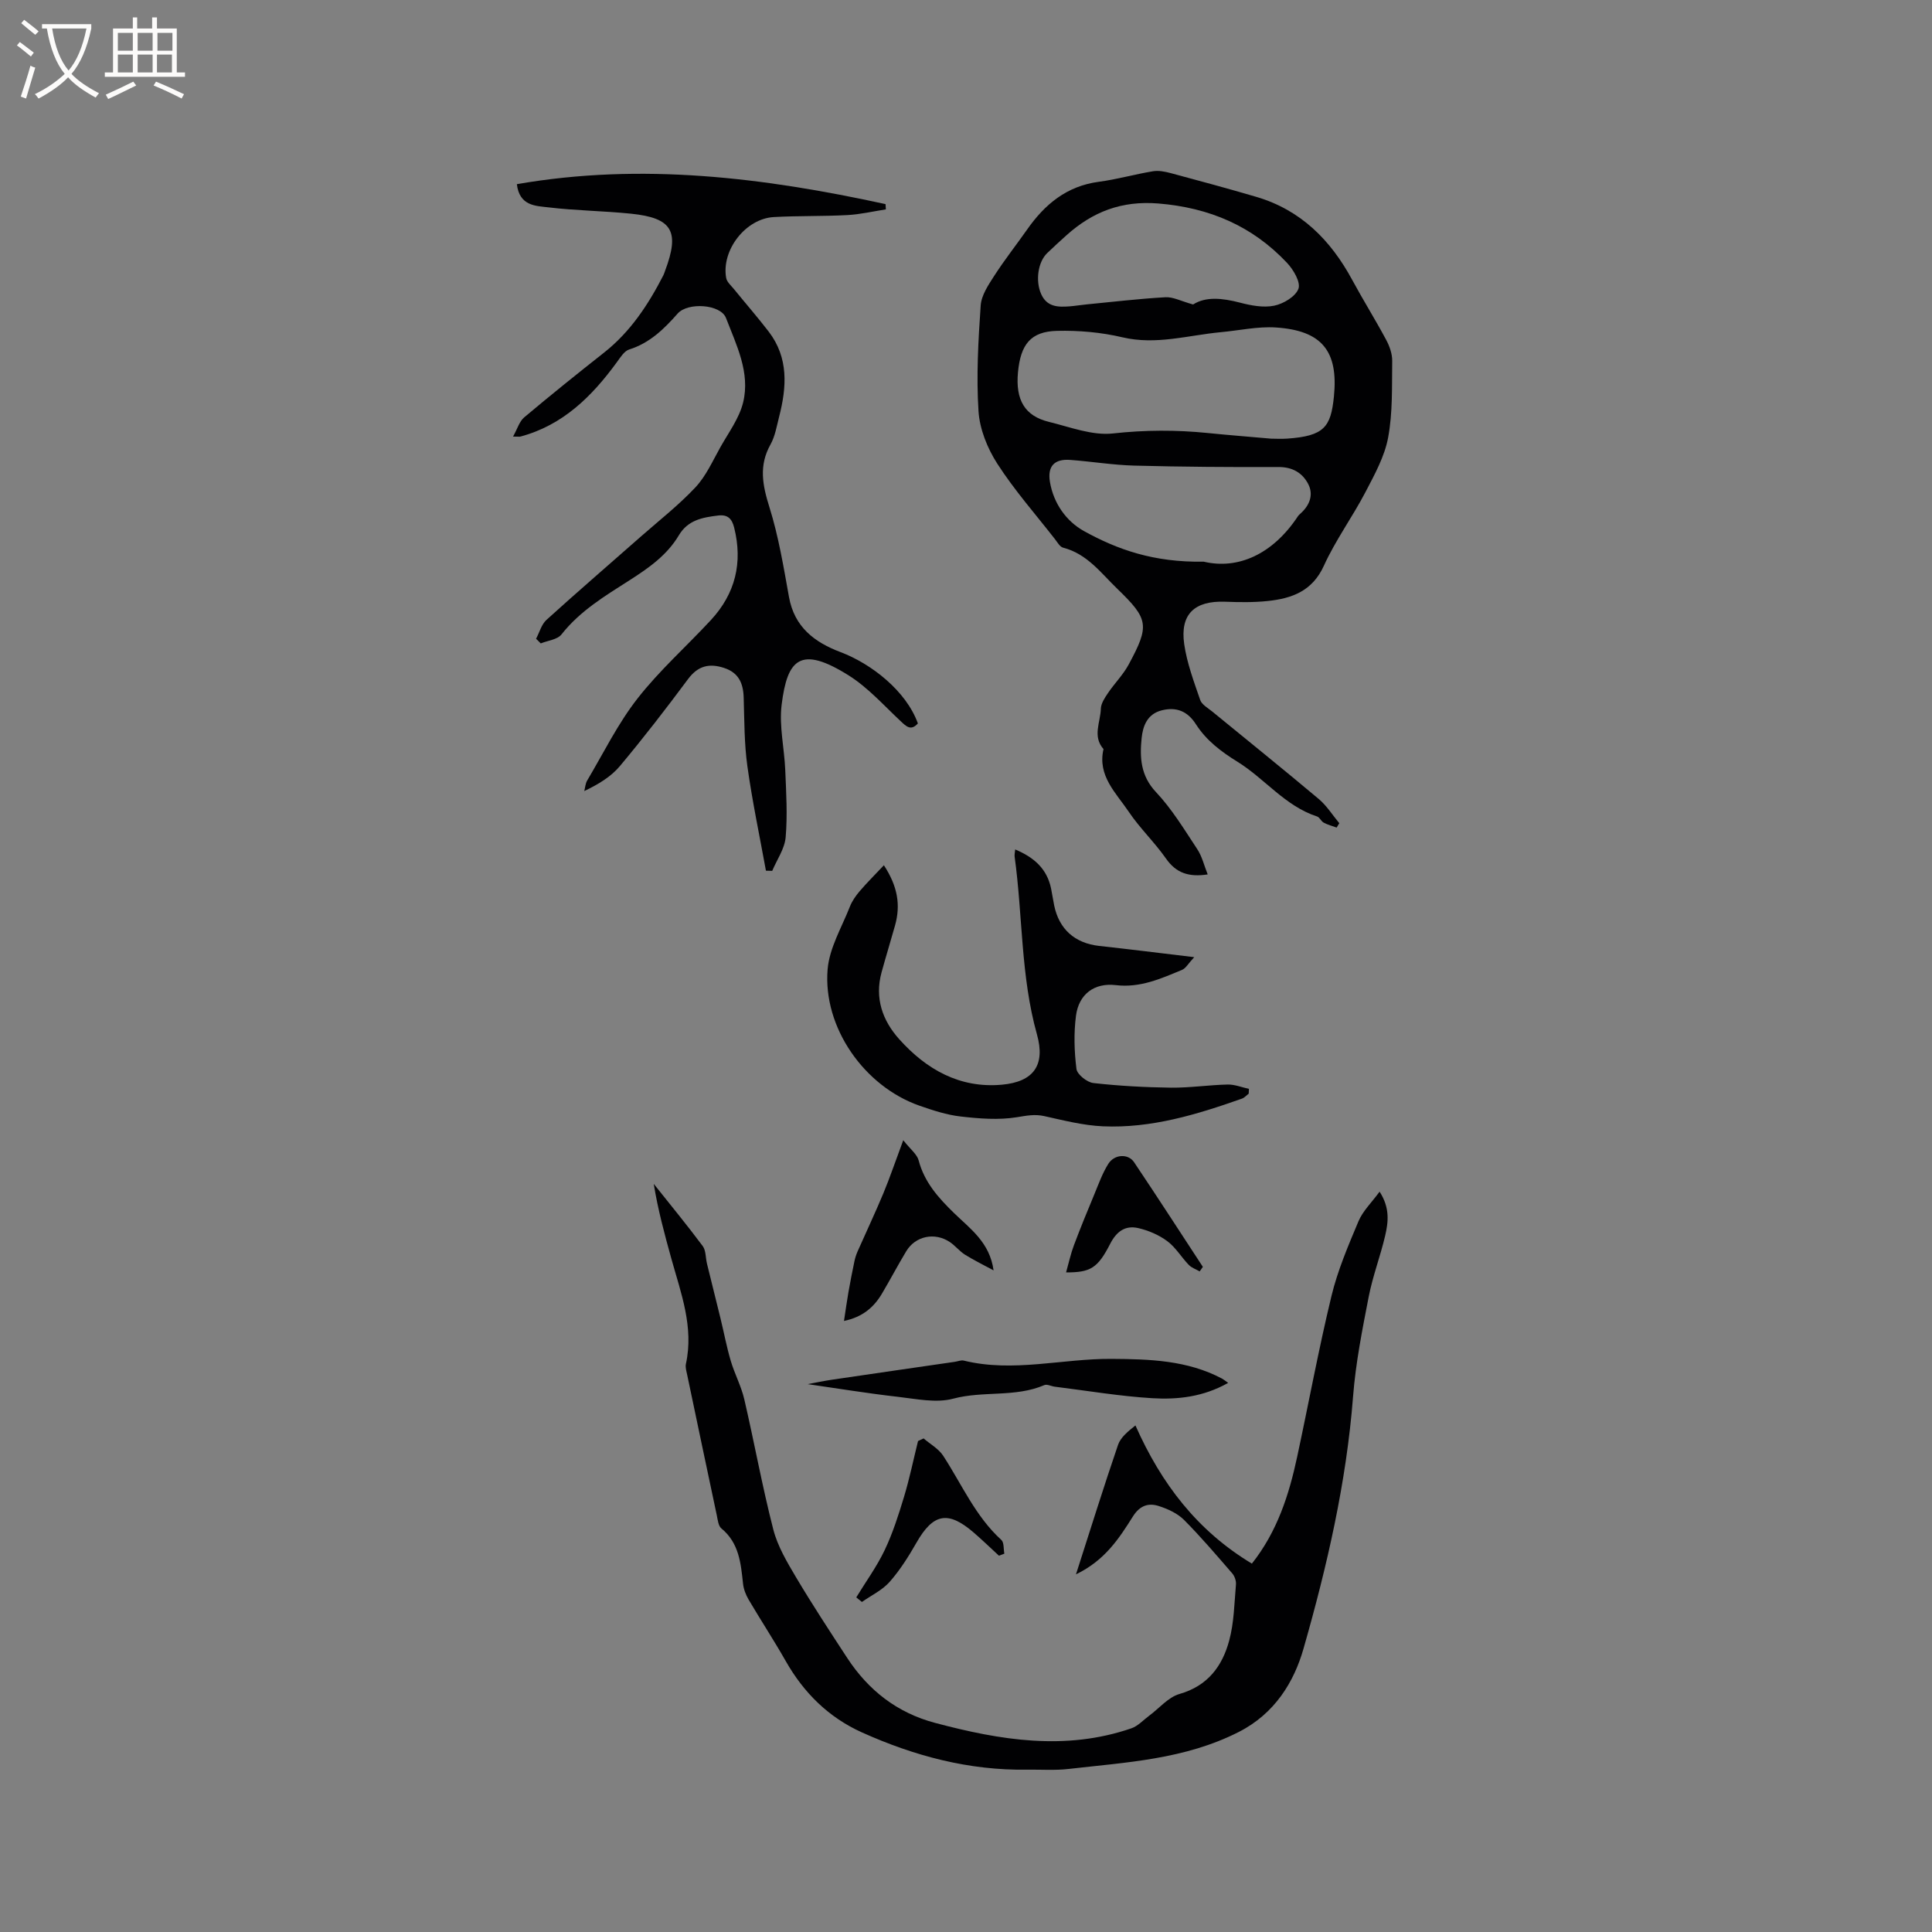 <svg enable-background="new 0 0 400 400" viewBox="0 0 400 400" xmlns="http://www.w3.org/2000/svg"><rect x="0" y="0" width="400" height="400" fill="#808080" stroke="none"/><g fill="#010103"><path d="m276.74 171.34c-.9-.33-1.85-.57-2.68-1.02-.54-.29-.84-1.11-1.38-1.28-6.63-2.16-10.82-7.83-16.48-11.33-3.41-2.11-6.45-4.41-8.61-7.78-1.69-2.64-3.99-3.64-7.07-2.86-3.01.76-3.91 3.27-4.16 5.77-.4 3.99-.22 7.76 2.97 11.15 3.31 3.51 5.87 7.76 8.55 11.82 1 1.51 1.42 3.39 2.16 5.23-3.88.59-6.52-.26-8.63-3.28-2.36-3.38-5.42-6.28-7.72-9.7-2.62-3.9-6.51-7.44-5.22-12.97-2.33-2.63-.63-5.57-.55-8.36.03-1.1.82-2.27 1.49-3.26 1.35-2 3.12-3.76 4.26-5.87 4.37-8.09 4.16-9.41-2.33-15.68-3.39-3.27-6.26-7.26-11.23-8.53-.68-.17-1.2-1.14-1.71-1.79-4.03-5.16-8.39-10.12-11.92-15.6-2.05-3.18-3.65-7.15-3.89-10.87-.47-7.25-.05-14.59.45-21.87.14-2.12 1.59-4.27 2.81-6.16 2.12-3.29 4.55-6.37 6.8-9.57 3.66-5.23 8.2-9.01 14.83-9.89 3.77-.5 7.45-1.56 11.21-2.18 1.18-.2 2.5.06 3.69.38 5.92 1.59 11.85 3.19 17.73 4.92 9.2 2.71 15.39 8.94 19.85 17.19 2.26 4.18 4.78 8.21 7.02 12.39.71 1.32 1.28 2.92 1.26 4.39-.07 5.3.12 10.69-.84 15.85-.73 3.94-2.82 7.7-4.71 11.33-2.7 5.16-6.19 9.93-8.59 15.21-2.39 5.27-6.63 6.78-11.61 7.31-2.93.31-5.92.26-8.87.15-6.31-.23-9.34 2.58-8.44 8.8.57 3.93 2.01 7.76 3.31 11.55.33.95 1.56 1.63 2.45 2.35 7.37 6.04 14.8 12.01 22.1 18.15 1.65 1.39 2.85 3.33 4.25 5.01-.19.28-.37.59-.55.9zm-13.57-80.52c.81 0 2.09.08 3.35-.01 7.63-.54 9.01-2.39 9.65-8.67.96-9.44-2.47-13.72-12.03-14.34-3.74-.24-7.56.62-11.34.97-6.79.63-13.43 2.72-20.44 1.06-4.37-1.03-9.01-1.44-13.51-1.33-5.44.13-7.55 2.78-8.09 8.6-.53 5.72 1.41 9.03 6.43 10.25 4.38 1.07 8.97 2.87 13.25 2.39 6.61-.73 13.07-.75 19.61-.09 4.21.43 8.43.75 13.12 1.17zm-16.15-27.78c2.61-1.68 6.05-1.33 9.67-.39 2.3.6 4.87 1.1 7.11.64 1.92-.39 4.43-1.89 5.03-3.51.49-1.34-1.03-3.94-2.35-5.34-7.19-7.65-16.06-11.44-26.65-12.31-7.65-.62-13.63 1.73-19.05 6.6-1.34 1.2-2.67 2.42-3.96 3.66-1.95 1.87-2.46 5.77-1.27 8.47s3.48 2.75 5.88 2.57c1.16-.09 2.31-.29 3.47-.4 5.46-.53 10.92-1.18 16.4-1.49 1.58-.09 3.22.81 5.72 1.5zm2.2 53.25c7.11 1.68 14.29-1.54 19.47-9.36.17-.26.42-.48.65-.69 1.83-1.67 2.64-3.83 1.52-6.01-1.2-2.33-3.27-3.56-6.2-3.54-9.93.04-19.87-.03-29.8-.29-4.43-.12-8.85-.85-13.28-1.18-3.29-.25-4.75 1.32-4.2 4.57.75 4.44 3.39 8.13 7.02 10.15 6.94 3.84 14.45 6.52 24.82 6.35z"/><path d="m222.77 325.95c3.07-9.55 5.77-18.22 8.71-26.81.53-1.54 2.02-2.76 3.6-4.02 5.37 12.11 12.84 21.83 24.11 28.61 5.25-6.63 7.69-14.24 9.38-22.14 2.38-11.08 4.43-22.23 7.09-33.24 1.28-5.31 3.47-10.44 5.6-15.5.89-2.12 2.71-3.86 4.37-6.13 2.19 3.39 1.8 6.34 1.14 9.17-.99 4.22-2.56 8.31-3.39 12.56-1.33 6.84-2.7 13.72-3.24 20.65-1.38 17.84-5.39 35.2-10.27 52.26-1.95 6.83-5.91 13.42-13.41 17.23-11.2 5.69-23.23 6.27-35.2 7.65-2.83.33-5.72.11-8.58.15-12.05.19-23.39-2.83-34.26-7.73-6.87-3.1-12.01-8.18-15.74-14.75-2.45-4.31-5.18-8.47-7.7-12.75-.57-.98-1.02-2.14-1.14-3.26-.46-4.24-.81-8.44-4.49-11.46-.62-.51-.74-1.72-.93-2.64-2.07-9.74-4.12-19.48-6.16-29.22-.15-.72-.4-1.51-.25-2.19 1.67-7.63-1.02-14.64-3-21.75-1.41-5.07-2.79-10.16-3.66-15.53 3.4 4.27 6.87 8.49 10.13 12.86.69.92.59 2.42.89 3.65.93 3.78 1.88 7.55 2.8 11.33.72 2.94 1.27 5.92 2.13 8.82.8 2.69 2.17 5.23 2.8 7.95 2.08 8.96 3.71 18.03 6 26.93.9 3.51 2.88 6.82 4.76 9.99 3.35 5.63 6.95 11.12 10.54 16.61 4.4 6.72 10.34 11.37 18.21 13.46 13.47 3.58 26.96 5.82 40.63 1.12 1.36-.47 2.46-1.7 3.67-2.6 2.09-1.54 3.96-3.84 6.29-4.51 5.85-1.67 8.86-5.75 10.29-11.05 1.01-3.72 1.06-7.71 1.4-11.6.07-.75-.26-1.73-.76-2.31-3.26-3.76-6.49-7.57-10-11.09-1.35-1.35-3.34-2.26-5.21-2.86-2.13-.69-3.91-.13-5.34 2.12-2.85 4.52-5.78 9.12-11.81 12.02z"/><path d="m106.22 90.39c.9-1.6 1.31-3.14 2.31-3.98 5.43-4.57 10.97-9.02 16.55-13.42 5.46-4.31 9.15-9.94 12.27-16.01.14-.28.23-.59.34-.89 3.09-8.21 1.52-10.97-7.06-11.85-5.68-.58-11.43-.63-17.1-1.31-2.61-.31-5.98-.26-6.52-4.8 25.86-4.5 51.16-1.36 76.33 4.13.02.36.05.73.07 1.09-2.66.41-5.3 1.04-7.98 1.18-5.07.27-10.16.13-15.23.41-5.84.33-10.89 6.87-9.85 12.62.15.83 1 1.55 1.58 2.26 2.4 2.96 4.91 5.83 7.23 8.85 4.14 5.42 3.73 11.47 2.15 17.61-.5 1.95-.83 4.03-1.79 5.75-2.45 4.37-1.65 8.43-.22 12.98 1.89 6.03 2.93 12.35 4.05 18.59 1.12 6.22 5.26 9.37 10.69 11.42 6.33 2.39 13.57 8.01 16 14.76-1.45 1.61-2.4.63-3.6-.5-3.48-3.26-6.74-6.93-10.71-9.43-10.05-6.31-12.73-3.36-13.9 6.06-.55 4.42.57 9.04.75 13.57.19 4.62.48 9.29.08 13.88-.21 2.38-1.81 4.63-2.78 6.94-.43-.01-.86-.02-1.3-.03-1.31-7.2-2.83-14.37-3.84-21.61-.66-4.7-.62-9.51-.77-14.27-.09-2.94-1.05-5.12-4.05-6.1-3.07-1.01-5.41-.46-7.47 2.31-4.55 6.12-9.21 12.16-14.11 18.01-1.85 2.21-4.47 3.78-7.37 5.17.19-.74.23-1.57.61-2.2 3.39-5.71 6.34-11.76 10.4-16.95 4.54-5.82 10.16-10.81 15.2-16.25 5.06-5.47 6.64-11.88 4.82-19.15-.46-1.83-1.33-2.74-3.31-2.5-3.21.39-6.25.92-8.13 4.08-2.44 4.12-6.24 6.78-10.21 9.32-5.07 3.24-10.26 6.34-14.1 11.22-.85 1.08-2.83 1.26-4.29 1.86-.32-.32-.64-.64-.97-.96.7-1.32 1.11-2.96 2.15-3.91 6.44-5.84 13.03-11.51 19.55-17.26 3.81-3.35 7.84-6.5 11.29-10.18 2.19-2.34 3.57-5.47 5.17-8.32 1.7-3.03 3.91-5.99 4.71-9.27 1.5-6.18-1.4-11.88-3.55-17.47-1.11-2.88-7.91-3.3-10-.93-2.83 3.21-5.79 6.11-10.05 7.45-1.02.32-1.82 1.64-2.54 2.62-5.16 7.08-11.16 13.04-19.95 15.4-.18.06-.39.01-1.55.01z"/><path d="m247.25 198.17c-1.24 1.33-1.74 2.31-2.52 2.63-4.38 1.82-8.68 3.76-13.71 3.16-4.47-.53-7.67 1.89-8.25 6.34-.47 3.62-.36 7.39.1 11.02.15 1.14 2.19 2.76 3.5 2.91 5.33.6 10.71.89 16.07.96 3.91.04 7.82-.56 11.73-.65 1.46-.03 2.94.58 4.41.9-.02.33-.04.66-.05.99-.46.35-.88.84-1.4 1.03-9.32 3.29-18.77 6.17-28.78 5.73-4.07-.18-8.13-1.22-12.13-2.11-2.01-.45-3.72-.09-5.7.23-3.77.61-7.77.29-11.61-.15-2.91-.33-5.79-1.28-8.57-2.25-11.41-4-19.99-16.2-18.99-28.23.37-4.42 2.92-8.67 4.6-12.95.45-1.16 1.21-2.25 2.02-3.2 1.5-1.76 3.15-3.39 5.03-5.39 2.89 4.41 3.48 8.29 2.31 12.46-.91 3.25-1.91 6.48-2.8 9.74-1.44 5.3.18 9.93 3.67 13.82 5.61 6.26 12.52 10.19 21.21 9.42 6.6-.59 9.09-4.03 7.3-10.42-3.38-12.06-2.93-24.55-4.62-36.79-.05-.39.05-.8.11-1.5 3.9 1.63 6.6 4 7.44 8.12.23 1.14.4 2.3.63 3.44 1.01 4.94 4.27 7.84 9.29 8.41 6.2.68 12.38 1.45 19.71 2.33z"/><path d="m254.28 286.31c-5.19 2.93-10.51 3.49-15.77 3.17-6.73-.41-13.42-1.55-20.13-2.38-.73-.09-1.59-.57-2.16-.33-6.03 2.59-12.63 1.14-18.87 2.81-3.55.95-7.68.04-11.5-.39-6.17-.7-12.31-1.71-18.63-2.62 1.66-.31 3.35-.67 5.06-.92 8.46-1.25 16.93-2.47 25.4-3.7.63-.09 1.3-.39 1.87-.25 10.23 2.51 20.39-.43 30.59-.36 7.87.05 15.68.28 22.86 4.08.35.19.66.45 1.28.89z"/><path d="m174.74 273.49c.34-2.23.59-4.07.91-5.9.38-2.16.8-4.32 1.25-6.46.14-.69.37-1.38.65-2.03 1.77-4.01 3.65-7.98 5.34-12.03 1.36-3.28 2.5-6.66 4.12-11 1.49 1.89 2.85 2.9 3.19 4.19 1.19 4.53 4.11 7.76 7.31 10.88 3.37 3.28 7.4 6.07 8.2 11.88-1.97-1.07-4-2.06-5.9-3.24-1.15-.72-2.03-1.87-3.16-2.63-3.13-2.09-7.12-1.25-9.02 1.9-1.74 2.89-3.32 5.89-5.04 8.8-1.67 2.8-3.97 4.82-7.85 5.64z"/><path d="m206.82 322.09c-1.77-1.63-3.5-3.31-5.33-4.88-5.26-4.5-8.32-3.83-11.76 2.21-1.62 2.83-3.39 5.65-5.54 8.09-1.53 1.73-3.8 2.79-5.74 4.16-.39-.32-.78-.64-1.17-.95 1.98-3.25 4.25-6.36 5.88-9.78 1.67-3.51 2.87-7.27 4-11.01 1.15-3.8 1.95-7.71 2.91-11.58.38-.18.77-.36 1.15-.54 1.37 1.18 3.1 2.13 4.05 3.58 3.86 5.92 6.67 12.54 12.05 17.44.58.53.43 1.87.62 2.84-.38.14-.75.28-1.12.42z"/><path d="m248.38 263.23c-.76-.44-1.67-.74-2.26-1.35-1.54-1.6-2.72-3.64-4.47-4.93-1.74-1.29-3.93-2.22-6.05-2.7-2.62-.58-4.43.69-5.75 3.27-2.6 5.08-4.1 5.92-9.13 5.92.57-2.01.96-3.86 1.62-5.61 1.33-3.55 2.77-7.06 4.23-10.56.89-2.14 1.67-4.36 2.89-6.3 1.26-2.02 4.12-2.16 5.33-.36 4.82 7.18 9.51 14.45 14.25 21.68-.21.31-.44.62-.66.94z"/></g><path d="m6.4 11.7c-1-.8-1.9-1.6-2.9-2.3l.6-.7c.9.7 1.9 1.4 2.9 2.2zm-2.1 8.3c.7-2.1 1.4-4.2 2-6.4.2.1.6.3 1 .4-.7 2.3-1.3 4.4-1.9 6.4zm3-12.8c-1.1-.9-2.1-1.7-2.9-2.4l.6-.7c1 .8 2 1.5 3 2.4zm1.4-1.3v-.9h10.2v.9c-.9 4.2-2.3 7.3-4.1 9.4 1.3 1.4 3.2 2.7 5.7 4-.2.2-.4.5-.7.9-2.5-1.4-4.4-2.7-5.7-4.2-1.4 1.5-3.5 3-6.1 4.4 0 0 0 0-.1-.1-.3-.4-.5-.7-.7-.8 2.7-1.3 4.7-2.8 6.2-4.2-1.8-2.2-3-5.3-3.7-9.4zm9.2 0h-7.1c.6 3.8 1.7 6.7 3.4 8.7 1.7-2 2.9-4.8 3.7-8.7z" fill="#fcfbfa"/><path d="m31.6 3.6h.9v2.3h4.1v9.1h1.7v.9h-16.6v-.9h1.7v-9.1h4.1v-2.3h.9v2.3h3.1v-2.3zm-4 13.3.6.8c-1.9.9-3.8 1.9-5.8 2.8-.2-.3-.3-.6-.5-.9 2-.9 3.9-1.8 5.7-2.7zm-3.2-10.1v3.7h3.1v-3.7zm0 4.5v3.7h3.1v-3.7zm4.1-4.5v3.7h3.1v-3.7zm0 4.5v3.7h3.1v-3.7zm9.1 9.1c-2.1-1.1-4.1-2-5.8-2.7l.5-.8c2.2.9 4.1 1.8 5.8 2.6zm-1.9-13.6h-3.1v3.7h3.1zm-3.2 4.5v3.7h3.1v-3.7z" fill="#fcfbfa"/></svg>